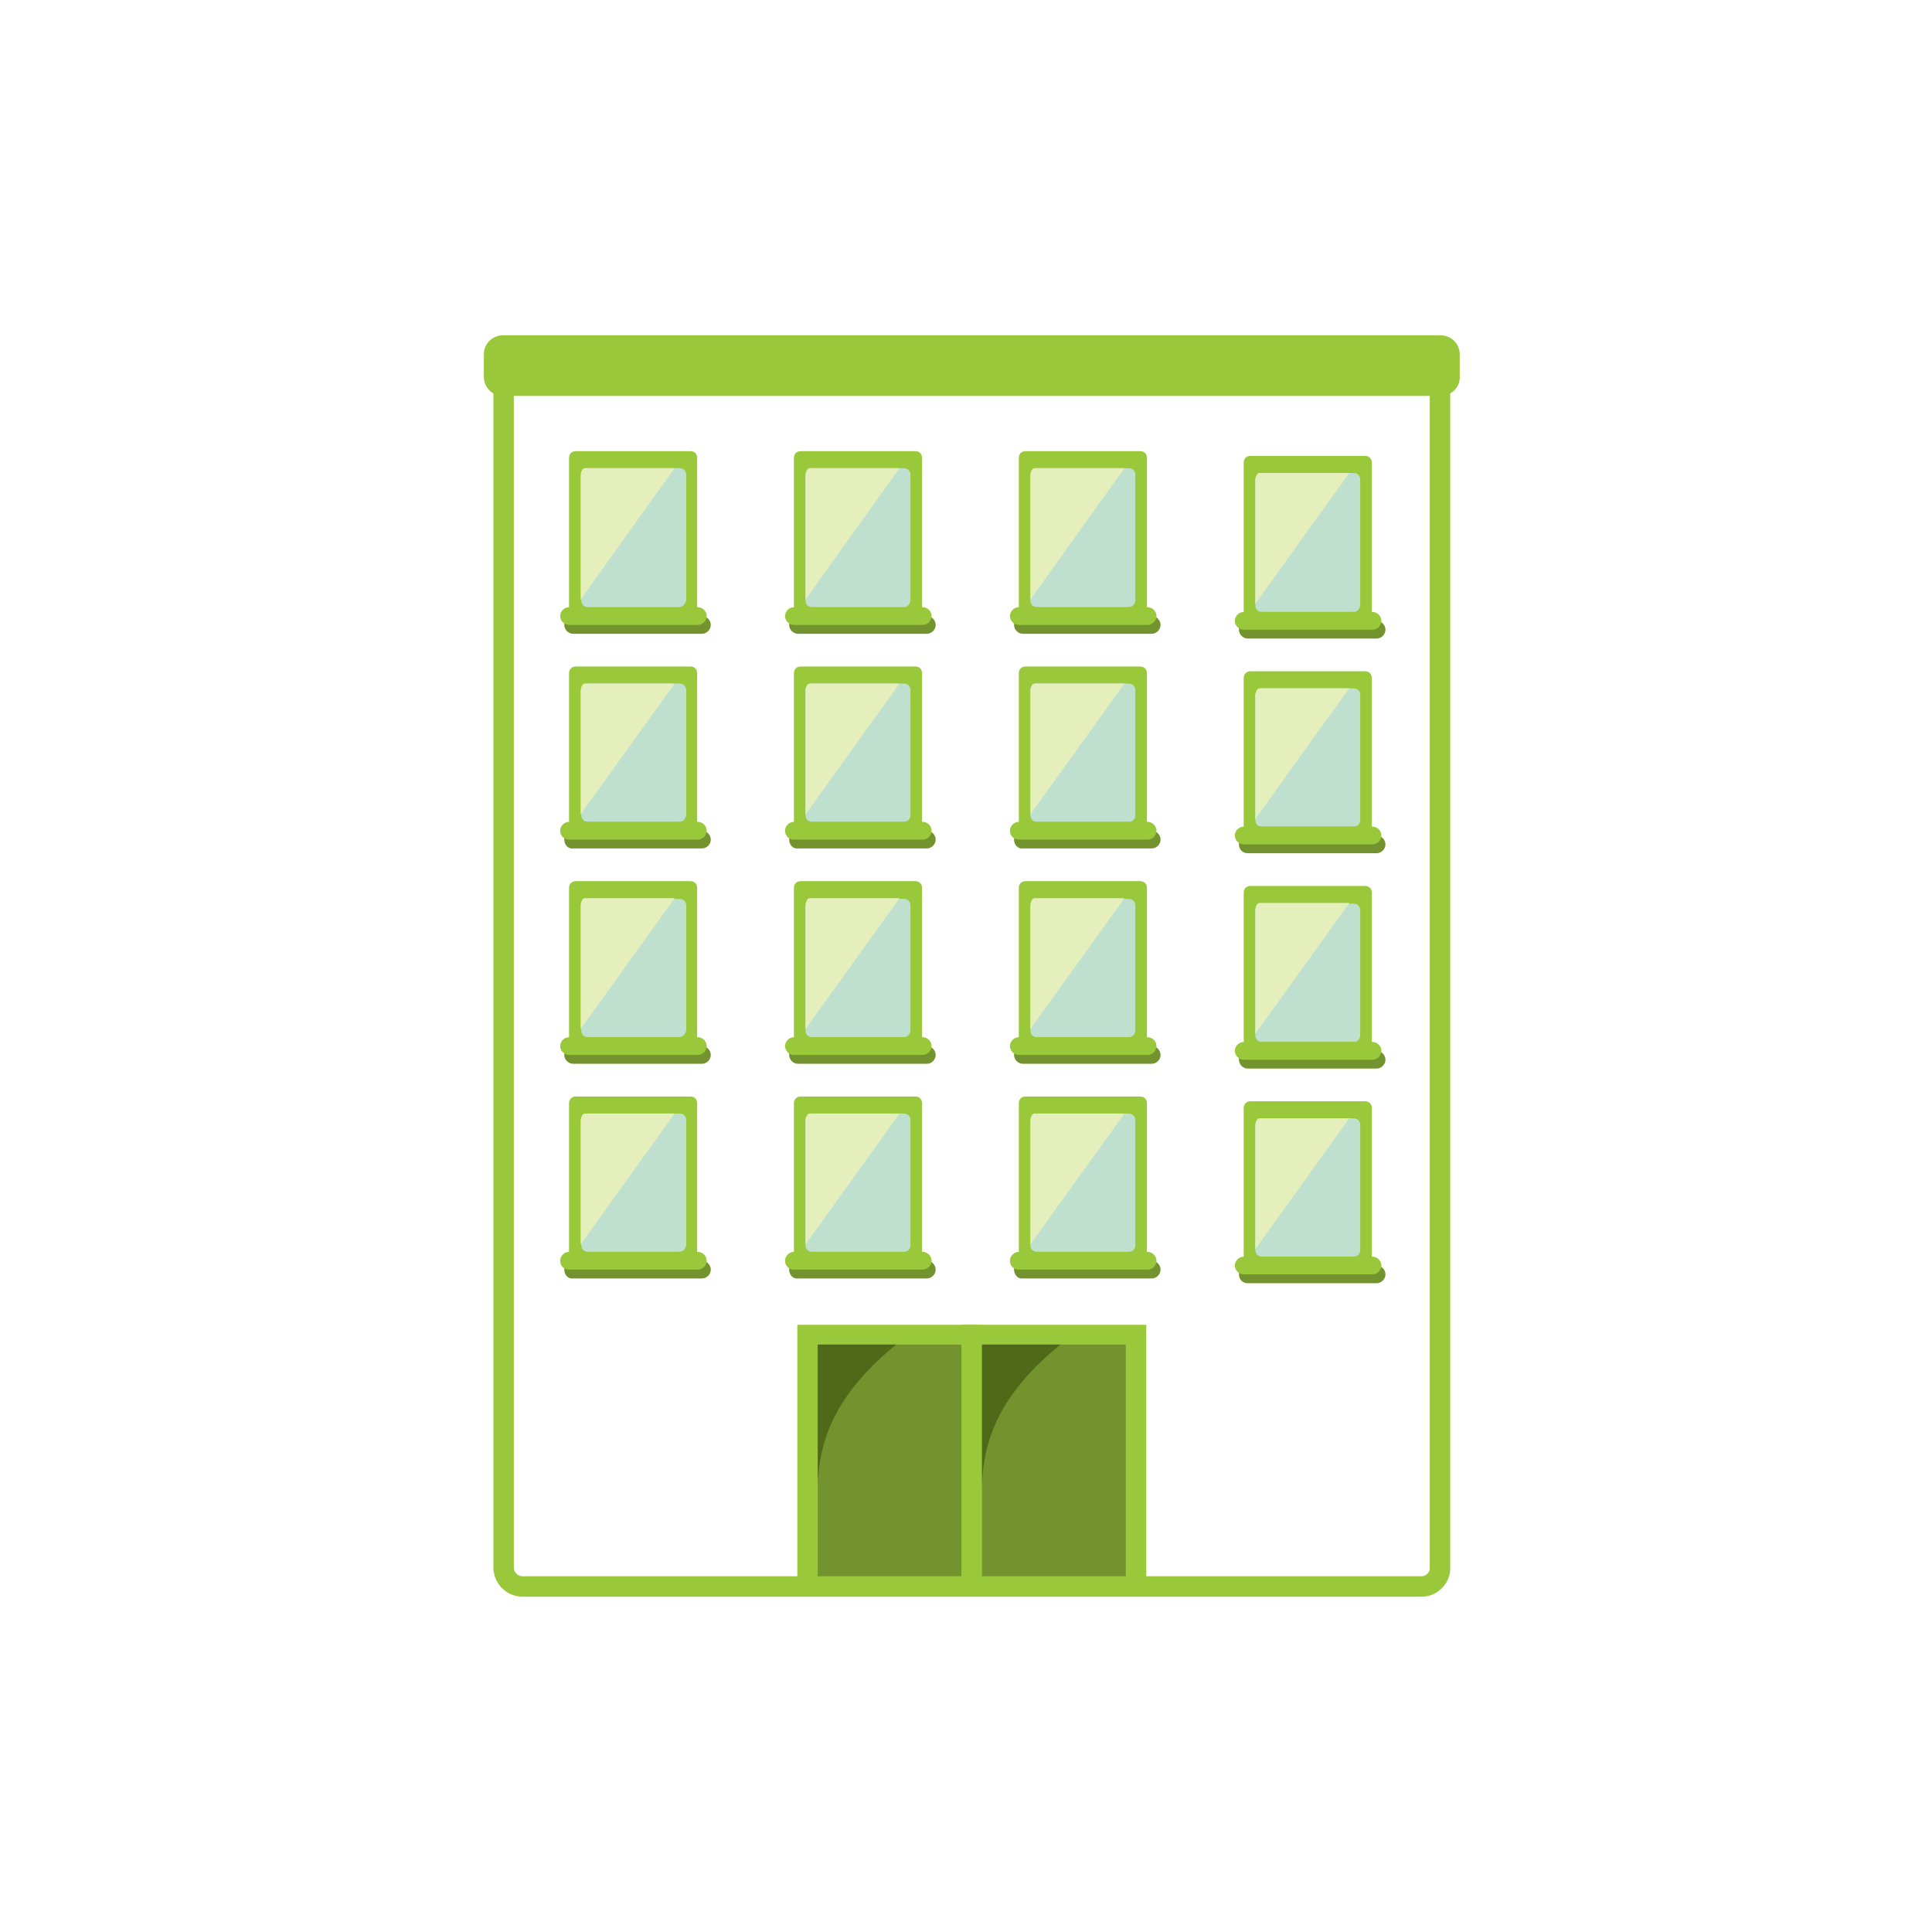 <?xml version="1.0" encoding="utf-8"?>
<!-- Generator: Adobe Illustrator 22.0.0, SVG Export Plug-In . SVG Version: 6.00 Build 0)  -->
<svg version="1.1" id="Livello_1" xmlns="http://www.w3.org/2000/svg" xmlns:xlink="http://www.w3.org/1999/xlink" x="0px" y="0px"
	 viewBox="0 0 283.5 283.5" style="enable-background:new 0 0 283.5 283.5;" xml:space="preserve">
<style type="text/css">
	.st0{fill:#99C83B;}
	.st1{fill:#73932E;}
	.st2{fill:#506918;}
	.st3{fill:#BFE0CF;}
	.st4{fill:#E4EFBC;}
	.st5{fill:none;stroke:#99C83B;stroke-width:3;stroke-linecap:round;stroke-linejoin:round;stroke-miterlimit:10;}
</style>
<g>
	<g>
		<rect x="117" y="194.4" class="st0" width="27.1" height="38.4"/>
		<rect x="120" y="197.3" class="st1" width="21.1" height="35.5"/>
		<path class="st2" d="M131.5,197.3h-0.9H120v21.3C120,210.2,123.7,203.7,131.5,197.3z"/>
	</g>
	<g>
		<rect x="141.1" y="194.4" class="st0" width="27.1" height="38.4"/>
		<rect x="144.1" y="197.3" class="st1" width="21.1" height="35.5"/>
	</g>
</g>
<path class="st0" d="M211.4,58.1H73.8c-1.6,0-2.8-1.3-2.8-2.8V52c0-1.6,1.3-2.8,2.8-2.8h137.6c1.6,0,2.8,1.3,2.8,2.8v3.2
	C214.3,56.8,213,58.1,211.4,58.1z"/>
<g>
	<g>
		<path class="st0" d="M182.5,186v-23.4c0-0.6,0.4-1,1-1h16.8c0.6,0,1,0.4,1,1V186c0,0.6-0.4,1-1,1h-16.8
			C183,187,182.5,186.5,182.5,186z"/>
		<path class="st3" d="M198.6,184.4h-13.4c-0.6,0-1-0.4-1-1v-18.3c0-0.6,0.4-1,1-1h13.4c0.6,0,1,0.4,1,1v18.3
			C199.6,184,199.2,184.4,198.6,184.4z"/>
		<path class="st4" d="M198,164.1h-13c0,0-0.4-0.1-0.6,0.3c-0.2,0.4-0.2,0.7-0.2,0.7v18.2C189.3,176.2,198,164.1,198,164.1z"/>
		<path class="st1" d="M181.8,187L181.8,187c0-0.7,0.6-1.3,1.3-1.3H202c0.7,0,1.3,0.6,1.3,1.3l0,0c0,0.7-0.6,1.3-1.3,1.3h-18.9
			C182.4,188.3,181.8,187.8,181.8,187z"/>
		<path class="st0" d="M181.2,185.7L181.2,185.7c0-0.7,0.6-1.3,1.3-1.3h18.9c0.7,0,1.3,0.6,1.3,1.3l0,0c0,0.7-0.6,1.3-1.3,1.3h-18.9
			C181.8,187,181.2,186.4,181.2,185.7z"/>
	</g>
	<g>
		<path class="st0" d="M149.5,185.3v-23.4c0-0.6,0.4-1,1-1h16.8c0.6,0,1,0.4,1,1v23.4c0,0.6-0.4,1-1,1h-16.8
			C150,186.3,149.5,185.8,149.5,185.3z"/>
		<path class="st3" d="M165.6,183.7h-13.4c-0.6,0-1-0.4-1-1v-18.3c0-0.6,0.4-1,1-1h13.4c0.6,0,1,0.4,1,1v18.3
			C166.6,183.3,166.2,183.7,165.6,183.7z"/>
		<path class="st4" d="M165,163.4h-13c0,0-0.4-0.1-0.6,0.3c-0.2,0.4-0.2,0.7-0.2,0.7v18.2C156.3,175.5,165,163.4,165,163.4z"/>
		<path class="st1" d="M148.8,186.3L148.8,186.3c0-0.7,0.6-1.3,1.3-1.3H169c0.7,0,1.3,0.6,1.3,1.3l0,0c0,0.7-0.6,1.3-1.3,1.3h-18.9
			C149.4,187.7,148.8,187.1,148.8,186.3z"/>
		<path class="st0" d="M148.2,185L148.2,185c0-0.7,0.6-1.3,1.3-1.3h18.9c0.7,0,1.3,0.6,1.3,1.3l0,0c0,0.7-0.6,1.3-1.3,1.3h-18.9
			C148.8,186.3,148.2,185.8,148.2,185z"/>
	</g>
	<g>
		<path class="st0" d="M116.5,185.3v-23.4c0-0.6,0.4-1,1-1h16.8c0.6,0,1,0.4,1,1v23.4c0,0.6-0.4,1-1,1h-16.8
			C117,186.3,116.5,185.8,116.5,185.3z"/>
		<path class="st3" d="M132.6,183.7h-13.4c-0.6,0-1-0.4-1-1v-18.3c0-0.6,0.4-1,1-1h13.4c0.6,0,1,0.4,1,1v18.3
			C133.6,183.3,133.2,183.7,132.6,183.7z"/>
		<path class="st4" d="M132,163.4h-13c0,0-0.4-0.1-0.6,0.3c-0.2,0.4-0.2,0.7-0.2,0.7v18.2C123.3,175.5,132,163.4,132,163.4z"/>
		<path class="st1" d="M115.8,186.3L115.8,186.3c0-0.7,0.6-1.3,1.3-1.3H136c0.7,0,1.3,0.6,1.3,1.3l0,0c0,0.7-0.6,1.3-1.3,1.3h-18.9
			C116.4,187.7,115.8,187.1,115.8,186.3z"/>
		<path class="st0" d="M115.2,185L115.2,185c0-0.7,0.6-1.3,1.3-1.3h18.9c0.7,0,1.3,0.6,1.3,1.3l0,0c0,0.7-0.6,1.3-1.3,1.3h-18.9
			C115.8,186.3,115.2,185.8,115.2,185z"/>
	</g>
	<g>
		<path class="st0" d="M83.5,185.3v-23.4c0-0.6,0.4-1,1-1h16.8c0.6,0,1,0.4,1,1v23.4c0,0.6-0.4,1-1,1H84.5
			C84,186.3,83.5,185.8,83.5,185.3z"/>
		<path class="st3" d="M99.6,183.7H86.3c-0.6,0-1-0.4-1-1v-18.3c0-0.6,0.4-1,1-1h13.4c0.6,0,1,0.4,1,1v18.3
			C100.6,183.3,100.2,183.7,99.6,183.7z"/>
		<path class="st4" d="M99,163.4H86c0,0-0.4-0.1-0.6,0.3c-0.2,0.4-0.2,0.7-0.2,0.7v18.2C90.3,175.5,99,163.4,99,163.4z"/>
		<path class="st1" d="M82.8,186.3L82.8,186.3c0-0.7,0.6-1.3,1.3-1.3H103c0.7,0,1.3,0.6,1.3,1.3l0,0c0,0.7-0.6,1.3-1.3,1.3H84.1
			C83.4,187.7,82.8,187.1,82.8,186.3z"/>
		<path class="st0" d="M82.2,185L82.2,185c0-0.7,0.6-1.3,1.3-1.3h18.9c0.7,0,1.3,0.6,1.3,1.3l0,0c0,0.7-0.6,1.3-1.3,1.3H83.5
			C82.8,186.3,82.2,185.8,82.2,185z"/>
	</g>
</g>
<g>
	<g>
		<path class="st0" d="M182.5,154.4V131c0-0.6,0.4-1,1-1h16.8c0.6,0,1,0.4,1,1v23.4c0,0.6-0.4,1-1,1h-16.8
			C183,155.4,182.5,155,182.5,154.4z"/>
		<path class="st3" d="M198.6,152.9h-13.4c-0.6,0-1-0.4-1-1v-18.3c0-0.6,0.4-1,1-1h13.4c0.6,0,1,0.4,1,1v18.3
			C199.6,152.4,199.2,152.9,198.6,152.9z"/>
		<path class="st4" d="M198,132.5h-13c0,0-0.4-0.1-0.6,0.3c-0.2,0.4-0.2,0.7-0.2,0.7v18.2C189.3,144.6,198,132.5,198,132.5z"/>
		<path class="st1" d="M181.8,155.5L181.8,155.5c0-0.7,0.6-1.3,1.3-1.3H202c0.7,0,1.3,0.6,1.3,1.3l0,0c0,0.7-0.6,1.3-1.3,1.3h-18.9
			C182.4,156.8,181.8,156.2,181.8,155.5z"/>
		<path class="st0" d="M181.2,154.2L181.2,154.2c0-0.7,0.6-1.3,1.3-1.3h18.9c0.7,0,1.3,0.6,1.3,1.3l0,0c0,0.7-0.6,1.3-1.3,1.3h-18.9
			C181.8,155.5,181.2,154.9,181.2,154.2z"/>
	</g>
	<g>
		<path class="st0" d="M149.5,153.7v-23.4c0-0.6,0.4-1,1-1h16.8c0.6,0,1,0.4,1,1v23.4c0,0.6-0.4,1-1,1h-16.8
			C150,154.7,149.5,154.3,149.5,153.7z"/>
		<path class="st3" d="M165.6,152.2h-13.4c-0.6,0-1-0.4-1-1v-18.3c0-0.6,0.4-1,1-1h13.4c0.6,0,1,0.4,1,1v18.3
			C166.6,151.7,166.2,152.2,165.6,152.2z"/>
		<path class="st4" d="M165,131.8h-13c0,0-0.4-0.1-0.6,0.3c-0.2,0.4-0.2,0.7-0.2,0.7V151C156.3,143.9,165,131.8,165,131.8z"/>
		<path class="st1" d="M148.8,154.8L148.8,154.8c0-0.7,0.6-1.3,1.3-1.3H169c0.7,0,1.3,0.6,1.3,1.3l0,0c0,0.7-0.6,1.3-1.3,1.3h-18.9
			C149.4,156.1,148.8,155.5,148.8,154.8z"/>
		<path class="st0" d="M148.2,153.5L148.2,153.5c0-0.7,0.6-1.3,1.3-1.3h18.9c0.7,0,1.3,0.6,1.3,1.3l0,0c0,0.7-0.6,1.3-1.3,1.3h-18.9
			C148.8,154.8,148.2,154.2,148.2,153.5z"/>
	</g>
	<g>
		<path class="st0" d="M116.5,153.7v-23.4c0-0.6,0.4-1,1-1h16.8c0.6,0,1,0.4,1,1v23.4c0,0.6-0.4,1-1,1h-16.8
			C117,154.7,116.5,154.3,116.5,153.7z"/>
		<path class="st3" d="M132.6,152.2h-13.4c-0.6,0-1-0.4-1-1v-18.3c0-0.6,0.4-1,1-1h13.4c0.6,0,1,0.4,1,1v18.3
			C133.6,151.7,133.2,152.2,132.6,152.2z"/>
		<path class="st4" d="M132,131.8h-13c0,0-0.4-0.1-0.6,0.3c-0.2,0.4-0.2,0.7-0.2,0.7V151C123.3,143.9,132,131.8,132,131.8z"/>
		<path class="st1" d="M115.8,154.8L115.8,154.8c0-0.7,0.6-1.3,1.3-1.3H136c0.7,0,1.3,0.6,1.3,1.3l0,0c0,0.7-0.6,1.3-1.3,1.3h-18.9
			C116.4,156.1,115.8,155.5,115.8,154.8z"/>
		<path class="st0" d="M115.2,153.5L115.2,153.5c0-0.7,0.6-1.3,1.3-1.3h18.9c0.7,0,1.3,0.6,1.3,1.3l0,0c0,0.7-0.6,1.3-1.3,1.3h-18.9
			C115.8,154.8,115.2,154.2,115.2,153.5z"/>
	</g>
	<g>
		<path class="st0" d="M83.5,153.7v-23.4c0-0.6,0.4-1,1-1h16.8c0.6,0,1,0.4,1,1v23.4c0,0.6-0.4,1-1,1H84.5
			C84,154.7,83.5,154.3,83.5,153.7z"/>
		<path class="st3" d="M99.6,152.2H86.3c-0.6,0-1-0.4-1-1v-18.3c0-0.6,0.4-1,1-1h13.4c0.6,0,1,0.4,1,1v18.3
			C100.6,151.7,100.2,152.2,99.6,152.2z"/>
		<path class="st4" d="M99,131.8H86c0,0-0.4-0.1-0.6,0.3c-0.2,0.4-0.2,0.7-0.2,0.7V151C90.3,143.9,99,131.8,99,131.8z"/>
		<path class="st1" d="M82.8,154.8L82.8,154.8c0-0.7,0.6-1.3,1.3-1.3H103c0.7,0,1.3,0.6,1.3,1.3l0,0c0,0.7-0.6,1.3-1.3,1.3H84.1
			C83.4,156.1,82.8,155.5,82.8,154.8z"/>
		<path class="st0" d="M82.2,153.5L82.2,153.5c0-0.7,0.6-1.3,1.3-1.3h18.9c0.7,0,1.3,0.6,1.3,1.3l0,0c0,0.7-0.6,1.3-1.3,1.3H83.5
			C82.8,154.8,82.2,154.2,82.2,153.5z"/>
	</g>
</g>
<g>
	<g>
		<path class="st0" d="M182.5,122.9V99.5c0-0.6,0.4-1,1-1h16.8c0.6,0,1,0.4,1,1v23.4c0,0.6-0.4,1-1,1h-16.8
			C183,123.9,182.5,123.4,182.5,122.9z"/>
		<path class="st3" d="M198.6,121.3h-13.4c-0.6,0-1-0.4-1-1V102c0-0.6,0.4-1,1-1h13.4c0.6,0,1,0.4,1,1v18.3
			C199.6,120.9,199.2,121.3,198.6,121.3z"/>
		<path class="st4" d="M198,101h-13c0,0-0.4-0.1-0.6,0.3c-0.2,0.4-0.2,0.7-0.2,0.7v18.2C189.3,113,198,101,198,101z"/>
		<path class="st1" d="M181.8,123.9L181.8,123.9c0-0.7,0.6-1.3,1.3-1.3H202c0.7,0,1.3,0.6,1.3,1.3l0,0c0,0.7-0.6,1.3-1.3,1.3h-18.9
			C182.4,125.2,181.8,124.7,181.8,123.9z"/>
		<path class="st0" d="M181.2,122.6L181.2,122.6c0-0.7,0.6-1.3,1.3-1.3h18.9c0.7,0,1.3,0.6,1.3,1.3l0,0c0,0.7-0.6,1.3-1.3,1.3h-18.9
			C181.8,123.9,181.2,123.3,181.2,122.6z"/>
	</g>
	<g>
		<path class="st0" d="M149.5,122.2V98.8c0-0.6,0.4-1,1-1h16.8c0.6,0,1,0.4,1,1v23.4c0,0.6-0.4,1-1,1h-16.8
			C150,123.2,149.5,122.7,149.5,122.2z"/>
		<path class="st3" d="M165.6,120.6h-13.4c-0.6,0-1-0.4-1-1v-18.3c0-0.6,0.4-1,1-1h13.4c0.6,0,1,0.4,1,1v18.3
			C166.6,120.2,166.2,120.6,165.6,120.6z"/>
		<path class="st4" d="M165,100.3h-13c0,0-0.4-0.1-0.6,0.3c-0.2,0.4-0.2,0.7-0.2,0.7v18.2C156.3,112.4,165,100.3,165,100.3z"/>
		<path class="st1" d="M148.8,123.2L148.8,123.2c0-0.7,0.6-1.3,1.3-1.3H169c0.7,0,1.3,0.6,1.3,1.3l0,0c0,0.7-0.6,1.3-1.3,1.3h-18.9
			C149.4,124.6,148.8,124,148.8,123.2z"/>
		<path class="st0" d="M148.2,121.9L148.2,121.9c0-0.7,0.6-1.3,1.3-1.3h18.9c0.7,0,1.3,0.6,1.3,1.3l0,0c0,0.7-0.6,1.3-1.3,1.3h-18.9
			C148.8,123.2,148.2,122.7,148.2,121.9z"/>
	</g>
	<g>
		<path class="st0" d="M116.5,122.2V98.8c0-0.6,0.4-1,1-1h16.8c0.6,0,1,0.4,1,1v23.4c0,0.6-0.4,1-1,1h-16.8
			C117,123.2,116.5,122.7,116.5,122.2z"/>
		<path class="st3" d="M132.6,120.6h-13.4c-0.6,0-1-0.4-1-1v-18.3c0-0.6,0.4-1,1-1h13.4c0.6,0,1,0.4,1,1v18.3
			C133.6,120.2,133.2,120.6,132.6,120.6z"/>
		<path class="st4" d="M132,100.3h-13c0,0-0.4-0.1-0.6,0.3s-0.2,0.7-0.2,0.7v18.2C123.3,112.4,132,100.3,132,100.3z"/>
		<path class="st1" d="M115.8,123.2L115.8,123.2c0-0.7,0.6-1.3,1.3-1.3H136c0.7,0,1.3,0.6,1.3,1.3l0,0c0,0.7-0.6,1.3-1.3,1.3h-18.9
			C116.4,124.6,115.8,124,115.8,123.2z"/>
		<path class="st0" d="M115.2,121.9L115.2,121.9c0-0.7,0.6-1.3,1.3-1.3h18.9c0.7,0,1.3,0.6,1.3,1.3l0,0c0,0.7-0.6,1.3-1.3,1.3h-18.9
			C115.8,123.2,115.2,122.7,115.2,121.9z"/>
	</g>
	<g>
		<path class="st0" d="M83.5,122.2V98.8c0-0.6,0.4-1,1-1h16.8c0.6,0,1,0.4,1,1v23.4c0,0.6-0.4,1-1,1H84.5
			C84,123.2,83.5,122.7,83.5,122.2z"/>
		<path class="st3" d="M99.6,120.6H86.3c-0.6,0-1-0.4-1-1v-18.3c0-0.6,0.4-1,1-1h13.4c0.6,0,1,0.4,1,1v18.3
			C100.6,120.2,100.2,120.6,99.6,120.6z"/>
		<path class="st4" d="M99,100.3H86c0,0-0.4-0.1-0.6,0.3s-0.2,0.7-0.2,0.7v18.2C90.3,112.4,99,100.3,99,100.3z"/>
		<path class="st1" d="M82.8,123.2L82.8,123.2c0-0.7,0.6-1.3,1.3-1.3H103c0.7,0,1.3,0.6,1.3,1.3l0,0c0,0.7-0.6,1.3-1.3,1.3H84.1
			C83.4,124.6,82.8,124,82.8,123.2z"/>
		<path class="st0" d="M82.2,121.9L82.2,121.9c0-0.7,0.6-1.3,1.3-1.3h18.9c0.7,0,1.3,0.6,1.3,1.3l0,0c0,0.7-0.6,1.3-1.3,1.3H83.5
			C82.8,123.2,82.2,122.7,82.2,121.9z"/>
	</g>
</g>
<g>
	<g>
		<path class="st0" d="M182.5,91.3V67.9c0-0.6,0.4-1,1-1h16.8c0.6,0,1,0.4,1,1v23.4c0,0.6-0.4,1-1,1h-16.8
			C183,92.3,182.5,91.9,182.5,91.3z"/>
		<path class="st3" d="M198.6,89.8h-13.4c-0.6,0-1-0.4-1-1V70.4c0-0.6,0.4-1,1-1h13.4c0.6,0,1,0.4,1,1v18.3
			C199.6,89.3,199.2,89.8,198.6,89.8z"/>
		<path class="st4" d="M198,69.4h-13c0,0-0.4-0.1-0.6,0.3c-0.2,0.4-0.2,0.7-0.2,0.7v18.2C189.3,81.5,198,69.4,198,69.4z"/>
		<path class="st1" d="M181.8,92.4L181.8,92.4c0-0.7,0.6-1.3,1.3-1.3H202c0.7,0,1.3,0.6,1.3,1.3l0,0c0,0.7-0.6,1.3-1.3,1.3h-18.9
			C182.4,93.7,181.8,93.1,181.8,92.4z"/>
		<path class="st0" d="M181.2,91.1L181.2,91.1c0-0.7,0.6-1.3,1.3-1.3h18.9c0.7,0,1.3,0.6,1.3,1.3l0,0c0,0.7-0.6,1.3-1.3,1.3h-18.9
			C181.8,92.4,181.2,91.8,181.2,91.1z"/>
	</g>
	<g>
		<path class="st0" d="M149.5,90.6V67.2c0-0.6,0.4-1,1-1h16.8c0.6,0,1,0.4,1,1v23.4c0,0.6-0.4,1-1,1h-16.8
			C150,91.6,149.5,91.2,149.5,90.6z"/>
		<path class="st3" d="M165.6,89.1h-13.4c-0.6,0-1-0.4-1-1V69.7c0-0.6,0.4-1,1-1h13.4c0.6,0,1,0.4,1,1V88
			C166.6,88.6,166.2,89.1,165.6,89.1z"/>
		<path class="st4" d="M165,68.7h-13c0,0-0.4-0.1-0.6,0.3c-0.2,0.4-0.2,0.7-0.2,0.7V88C156.3,80.8,165,68.7,165,68.7z"/>
		<path class="st1" d="M148.8,91.7L148.8,91.7c0-0.7,0.6-1.3,1.3-1.3H169c0.7,0,1.3,0.6,1.3,1.3l0,0c0,0.7-0.6,1.3-1.3,1.3h-18.9
			C149.4,93,148.8,92.4,148.8,91.7z"/>
		<path class="st0" d="M148.2,90.4L148.2,90.4c0-0.7,0.6-1.3,1.3-1.3h18.9c0.7,0,1.3,0.6,1.3,1.3l0,0c0,0.7-0.6,1.3-1.3,1.3h-18.9
			C148.8,91.7,148.2,91.1,148.2,90.4z"/>
	</g>
	<g>
		<path class="st0" d="M116.5,90.6V67.2c0-0.6,0.4-1,1-1h16.8c0.6,0,1,0.4,1,1v23.4c0,0.6-0.4,1-1,1h-16.8
			C117,91.6,116.5,91.2,116.5,90.6z"/>
		<path class="st3" d="M132.6,89.1h-13.4c-0.6,0-1-0.4-1-1V69.7c0-0.6,0.4-1,1-1h13.4c0.6,0,1,0.4,1,1V88
			C133.6,88.6,133.2,89.1,132.6,89.1z"/>
		<path class="st4" d="M132,68.7h-13c0,0-0.4-0.1-0.6,0.3s-0.2,0.7-0.2,0.7V88C123.3,80.8,132,68.7,132,68.7z"/>
		<path class="st1" d="M115.8,91.7L115.8,91.7c0-0.7,0.6-1.3,1.3-1.3H136c0.7,0,1.3,0.6,1.3,1.3l0,0c0,0.7-0.6,1.3-1.3,1.3h-18.9
			C116.4,93,115.8,92.4,115.8,91.7z"/>
		<path class="st0" d="M115.2,90.4L115.2,90.4c0-0.7,0.6-1.3,1.3-1.3h18.9c0.7,0,1.3,0.6,1.3,1.3l0,0c0,0.7-0.6,1.3-1.3,1.3h-18.9
			C115.8,91.7,115.2,91.1,115.2,90.4z"/>
	</g>
	<g>
		<path class="st0" d="M83.5,90.6V67.2c0-0.6,0.4-1,1-1h16.8c0.6,0,1,0.4,1,1v23.4c0,0.6-0.4,1-1,1H84.5
			C84,91.6,83.5,91.2,83.5,90.6z"/>
		<path class="st3" d="M99.6,89.1H86.3c-0.6,0-1-0.4-1-1V69.7c0-0.6,0.4-1,1-1h13.4c0.6,0,1,0.4,1,1V88
			C100.6,88.6,100.2,89.1,99.6,89.1z"/>
		<path class="st4" d="M99,68.7H86c0,0-0.4-0.1-0.6,0.3s-0.2,0.7-0.2,0.7V88C90.3,80.8,99,68.7,99,68.7z"/>
		<path class="st1" d="M82.8,91.7L82.8,91.7c0-0.7,0.6-1.3,1.3-1.3H103c0.7,0,1.3,0.6,1.3,1.3l0,0c0,0.7-0.6,1.3-1.3,1.3H84.1
			C83.4,93,82.8,92.4,82.8,91.7z"/>
		<path class="st0" d="M82.2,90.4L82.2,90.4c0-0.7,0.6-1.3,1.3-1.3h18.9c0.7,0,1.3,0.6,1.3,1.3l0,0c0,0.7-0.6,1.3-1.3,1.3H83.5
			C82.8,91.7,82.2,91.1,82.2,90.4z"/>
	</g>
</g>
<path class="st5" d="M208.6,232.8H76.7c-1.6,0-2.8-1.3-2.8-2.8V54.4c0-1.6,1.3-2.8,2.8-2.8h131.8c1.6,0,2.8,1.3,2.8,2.8V230
	C211.4,231.5,210.1,232.8,208.6,232.8z"/>
<path class="st2" d="M155.6,197.3h-0.9h-10.6v21.3C144.1,210.2,147.8,203.7,155.6,197.3z"/>
</svg>
